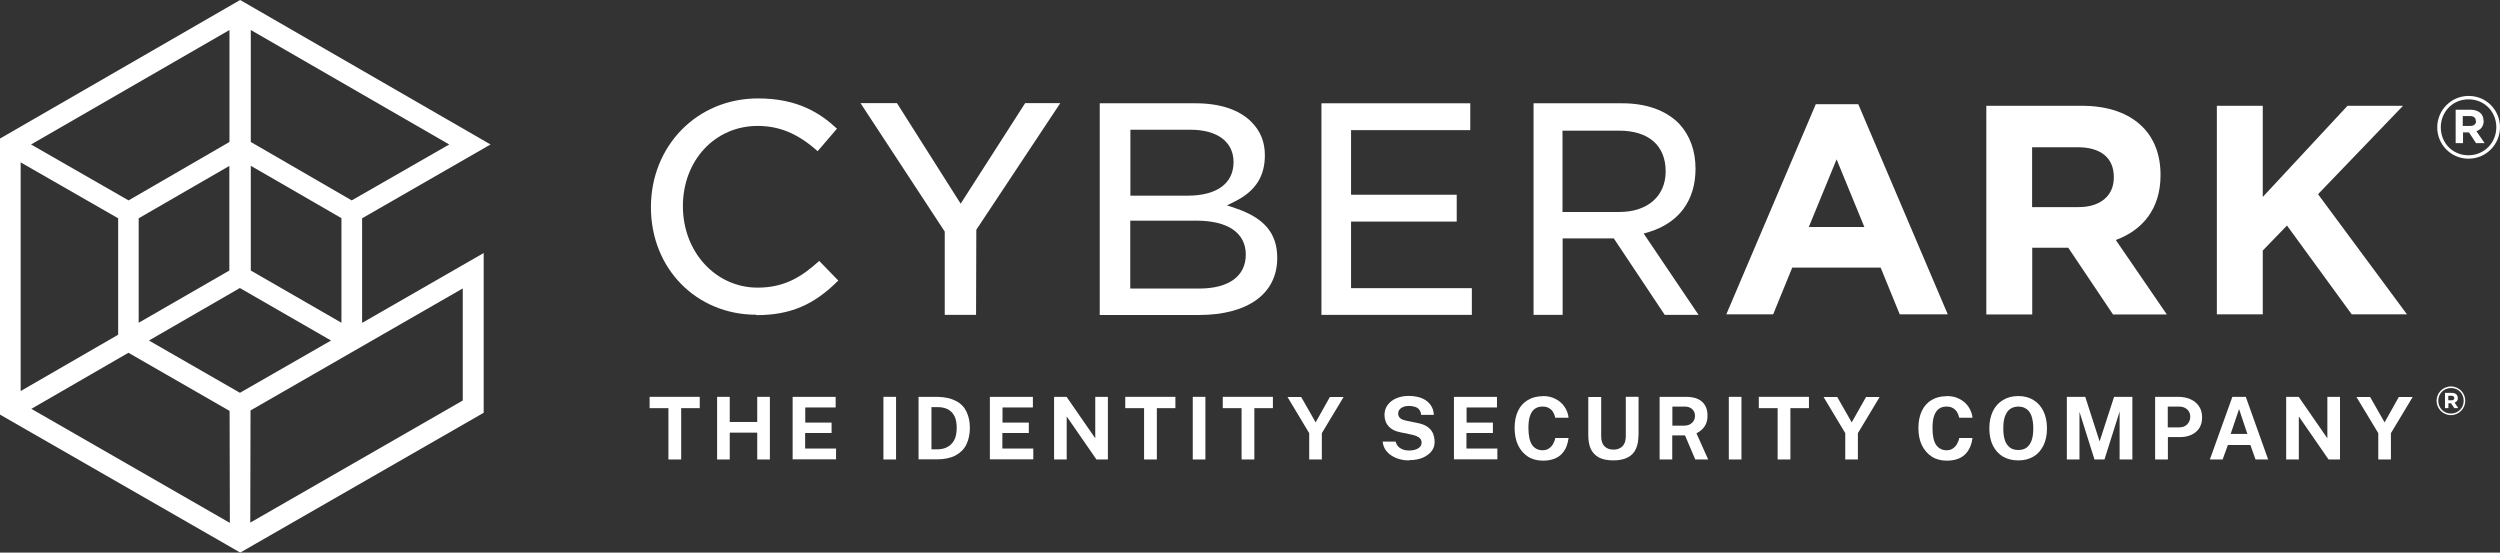 <?xml version="1.0" encoding="UTF-8"?>
<svg id="Layer_1" data-name="Layer 1" xmlns="http://www.w3.org/2000/svg" xmlns:xlink="http://www.w3.org/1999/xlink" viewBox="0 0 190 42">
  <rect x="0" y="0" width="190" height="42" fill="#333333" stroke="none"/>
  <defs>
    <style>
      .cls-1 {
        fill: none;
      }

      .cls-2 {
        fill: #fff;
      }

      .cls-3 {
        clip-path: url(#clippath);
      }
    </style>
    <clipPath id="clippath">
      <rect class="cls-1" width="190" height="42"/>
    </clipPath>
  </defs>
  <g class="cls-3">
    <g>
      <path class="cls-2" d="M183.37,30.16l-1.66,2.76v2h-.96v-2l-1.66-2.75h1.04l1.1,1.93,1.08-1.93h1.05Z"/>
      <path class="cls-2" d="M176.88,30.16h.96v4.76h-.87l-2.26-3.27v3.27h-.96v-4.76h.95l2.18,3.15v-3.15Z"/>
      <path class="cls-2" d="M167.95,34.92l1.71-4.76h1.02l1.7,4.76h-.96l-.39-1.1h-1.71l-.4,1.1h-.97ZM169.53,32.98h1.27l-.63-1.89-.64,1.89Z"/>
      <path class="cls-2" d="M163.79,34.92v-4.76h1.75c.35,0,.66.06.93.18.27.12.49.29.65.53.16.23.24.52.24.85,0,.32-.07.59-.21.81-.14.22-.34.39-.59.51-.25.12-.55.18-.89.18h-.91v1.7h-.97ZM164.75,32.48h.89c.24,0,.44-.08.59-.23.15-.16.23-.35.23-.58s-.08-.42-.24-.56c-.16-.14-.36-.21-.59-.21h-.88v1.58Z"/>
      <path class="cls-2" d="M157.08,34.92v-4.76h1.4l1.09,3.39,1.1-3.39h1.39v4.76h-.97v-3.64l-1.15,3.64h-.76l-1.14-3.62v3.62h-.97Z"/>
      <path class="cls-2" d="M153.39,34.99c-.45,0-.84-.1-1.17-.29-.33-.2-.58-.48-.76-.84-.18-.36-.27-.8-.27-1.3s.09-.94.27-1.31c.18-.37.44-.65.77-.85.33-.2.72-.3,1.16-.3s.83.1,1.15.3c.33.2.58.48.76.85.18.37.27.8.27,1.31s-.09.94-.27,1.3c-.18.36-.43.65-.76.84-.33.2-.71.29-1.16.29ZM153.39,34.2c.23,0,.43-.05.6-.16.17-.11.3-.29.4-.53.09-.24.14-.55.14-.94s-.05-.72-.14-.96c-.09-.25-.22-.43-.4-.54-.17-.12-.37-.17-.6-.17s-.43.06-.6.17c-.17.11-.3.29-.4.54-.1.25-.14.57-.14.96s.05.7.14.94c.09.24.23.41.4.53.17.11.37.16.6.16Z"/>
      <path class="cls-2" d="M147.96,30.1c.36,0,.68.07.96.22.28.14.51.34.68.59.17.25.28.53.31.84h-1.01c-.03-.16-.09-.31-.17-.44-.08-.13-.19-.23-.32-.3-.13-.08-.29-.11-.47-.11-.22,0-.41.05-.57.16-.16.11-.28.28-.37.52-.09.24-.13.55-.13.95,0,.59.09,1.02.28,1.29.19.26.45.4.79.4.18,0,.34-.04.47-.13.13-.09.24-.2.32-.34.08-.14.14-.29.17-.46h1.01c-.03.23-.08.44-.17.65-.08.2-.2.39-.35.55-.15.16-.34.29-.58.38-.24.09-.52.14-.85.14-.44,0-.83-.1-1.15-.31-.32-.21-.57-.5-.75-.87-.18-.37-.26-.81-.26-1.31s.09-.93.26-1.29c.17-.36.42-.64.74-.83.32-.19.71-.29,1.15-.29h0Z"/>
      <path class="cls-2" d="M142.86,30.16l-1.66,2.76v2h-.96v-2l-1.65-2.75h1.04l1.1,1.93,1.09-1.93h1.05Z"/>
      <path class="cls-2" d="M133.67,31.02v-.86h3.81v.86h-1.41v3.9h-.97v-3.9h-1.44Z"/>
      <path class="cls-2" d="M131.39,30.16h.96v4.76h-.96v-4.76Z"/>
      <path class="cls-2" d="M129.84,34.92h-1l-.78-1.83h-.97v1.83h-.96v-4.76h2.01c.38,0,.69.06.93.18.24.12.42.29.53.5.12.21.17.46.17.74,0,.25-.04.46-.12.64-.08.17-.18.31-.31.43-.12.11-.26.21-.41.28l.89,1.99ZM127.98,32.35c.26,0,.46-.07.61-.21.15-.14.23-.32.23-.53s-.07-.39-.22-.52c-.15-.13-.33-.19-.55-.19h-.95v1.45h.88Z"/>
      <path class="cls-2" d="M124.52,33.11c0,.38-.06.72-.19,1-.12.28-.33.5-.61.65-.28.15-.65.23-1.11.23s-.83-.08-1.11-.23c-.28-.16-.48-.38-.61-.66-.12-.28-.18-.63-.18-1.02v-2.91h.98v2.98c0,.36.09.61.26.78.17.16.39.24.67.24.18,0,.34-.03.49-.11.14-.07.25-.18.33-.33.08-.15.12-.35.12-.59v-2.98h.97v2.95h0Z"/>
      <path class="cls-2" d="M117.26,30.1c.36,0,.68.07.96.22.28.14.51.34.68.59.17.25.28.53.31.84h-1.01c-.03-.16-.09-.31-.17-.44-.08-.13-.19-.23-.32-.3-.13-.08-.29-.11-.48-.11-.22,0-.41.05-.57.16-.16.11-.28.28-.37.52-.09.24-.13.55-.13.95,0,.59.1,1.02.28,1.29.19.26.45.4.79.4.19,0,.34-.04.48-.13.13-.09.24-.2.32-.34.08-.14.14-.29.17-.46h1.01c-.03.23-.08.44-.16.65-.08.2-.2.39-.35.55-.15.16-.34.29-.58.38-.24.09-.52.14-.85.14-.44,0-.83-.1-1.15-.31-.32-.21-.57-.5-.75-.87-.17-.37-.26-.81-.26-1.31s.09-.93.26-1.29c.17-.36.42-.64.75-.83.32-.19.71-.29,1.15-.29h0Z"/>
      <path class="cls-2" d="M110.5,34.92v-4.76h3.27v.81h-2.31v1.15h2v.79h-2.01v1.18h2.35v.82h-3.31Z"/>
      <path class="cls-2" d="M107.07,34.99c-.24,0-.47-.03-.69-.09-.23-.06-.43-.15-.62-.27-.19-.12-.34-.27-.46-.44-.12-.18-.19-.39-.22-.63h.99c.03.14.1.27.19.37.09.1.21.17.35.23.14.05.3.08.47.08s.34-.02.48-.07c.14-.04.26-.11.35-.2.09-.09.13-.2.13-.34,0-.12-.04-.22-.11-.3-.07-.08-.17-.14-.29-.19-.12-.05-.26-.09-.41-.12l-.82-.17c-.36-.07-.65-.21-.86-.43-.21-.22-.32-.51-.33-.87,0-.3.08-.56.24-.77.16-.22.38-.39.66-.51.28-.12.59-.18.94-.18.41,0,.76.07,1.04.19.28.13.49.3.64.52.15.22.22.46.23.73h-.96c-.02-.17-.07-.3-.15-.4-.08-.1-.19-.17-.32-.21-.13-.04-.28-.07-.44-.07-.13,0-.24.01-.35.04-.1.03-.19.07-.26.12-.07.05-.13.11-.17.18-.04.07-.06.15-.06.24,0,.14.05.25.14.34.09.09.26.16.52.21l.82.17c.29.06.52.14.69.25.17.11.3.24.39.38.09.14.14.28.17.43.03.14.04.28.04.4,0,.26-.08.49-.24.69-.16.2-.39.37-.67.49-.29.12-.62.18-1.01.18h0Z"/>
      <path class="cls-2" d="M102.12,30.16l-1.66,2.76v2h-.96v-2l-1.65-2.75h1.04l1.1,1.93,1.08-1.93h1.05,0Z"/>
      <path class="cls-2" d="M92.93,31.02v-.86h3.81v.86h-1.41v3.9h-.97v-3.9h-1.44Z"/>
      <path class="cls-2" d="M90.65,30.16h.96v4.76h-.96v-4.76Z"/>
      <path class="cls-2" d="M85.52,31.02v-.86h3.81v.86h-1.41v3.9h-.97v-3.9h-1.44Z"/>
      <path class="cls-2" d="M83.24,30.16h.96v4.76h-.87l-2.26-3.27v3.27h-.96v-4.76h.95l2.18,3.15v-3.15Z"/>
      <path class="cls-2" d="M75.23,34.92v-4.76h3.27v.81h-2.31v1.15h2v.79h-2.01v1.18h2.35v.82h-3.31Z"/>
      <path class="cls-2" d="M69.82,30.16h.59c.15,0,.3,0,.45,0,.15,0,.28,0,.38,0,.58.01,1.05.12,1.41.31.37.19.63.46.8.81.17.35.26.76.26,1.23s-.09.92-.27,1.28c-.18.36-.46.63-.83.83-.37.19-.84.29-1.41.29h-1.39v-4.76h0ZM70.79,30.94v3.21h.44c.27,0,.52-.05.74-.16.22-.11.4-.28.54-.52.13-.24.2-.56.2-.96,0-.37-.06-.67-.18-.9-.12-.23-.29-.4-.51-.51-.22-.11-.48-.16-.78-.16h-.45Z"/>
      <path class="cls-2" d="M67.14,30.16h.96v4.76h-.96v-4.76Z"/>
      <path class="cls-2" d="M60.24,34.92v-4.76h3.27v.81h-2.31v1.15h2v.79h-2.01v1.18h2.35v.82h-3.31Z"/>
      <path class="cls-2" d="M57.55,32.88h-2.09v2.04h-.96v-4.76h.96v1.91h2.09v-1.91h.96v4.76h-.96v-2.04Z"/>
      <path class="cls-2" d="M49.37,31.02v-.86h3.81v.86h-1.41v3.9h-.97v-3.9h-1.44Z"/>
      <path class="cls-2" d="M36.73,10.98l-.71-.4L18.24.32.26,10.69v20.66l.25.14,17.73,10.19,17.2-9.89,1.03-.59v-11.51l-1.03.59-8.21,4.72v-8.57l9.48-5.45h.02s0,0,0,0ZM18.79,12.13l7.43,4.3v8.58l-7.43-4.29v-8.58h0ZM17.71,1.81v9.14l-7.94,4.59L1.81,10.98,17.71,1.81h0ZM17.71,12.13v8.58l-7.43,4.29v-8.58l7.43-4.3ZM1.3,11.87l7.95,4.56v9.16l-7.95,4.59V11.87h0ZM1.83,31.07l7.93-4.59,7.96,4.58.02,9.14L1.83,31.07h0ZM18.24,30.17h0l-7.46-4.28,7.43-4.29.03.02.03-.02,7.43,4.29-.86.49-6.6,3.8h0ZM27.75,25.89l7.7-4.43v9.14l-.79.46-15.91,9.13.02-9.14,8.99-5.17h0ZM26.73,15.55l-7.94-4.59V1.81l15.9,9.17-7.95,4.56h0Z"/>
      <path class="cls-2" d="M18.25,41.99L0,31.51V10.53L18.25,0l19.03,10.98-9.76,5.61v7.95l9.24-5.31v12.14l-18.51,10.63h0ZM.54,31.19l.11.06,17.6,10.11,17.97-10.32v-10.88l-9.24,5.31v-9.2l9.21-5.29L18.25.63.54,10.85v20.34ZM18.49,40.67l.02-9.77,17.23-9.91v9.77l-17.24,9.9h0ZM19.04,31.21l-.02,8.51,16.15-9.28v-8.52l-16.14,9.28h0ZM18.01,40.67L1.29,31.07l8.47-4.9,8.23,4.73.02,9.77h0ZM2.38,31.07l15.09,8.67-.02-8.51-7.69-4.42-7.39,4.27h0ZM1.03,30.66V11.4l8.5,4.88v9.48L1.03,30.67h0ZM1.57,12.34v17.38l7.41-4.28v-8.85L1.57,12.34ZM18.25,30.48h-.02l-8-4.59,7.98-4.6,8.04,4.6-8,4.59h0ZM18.24,29.85h0l6.92-3.97-6.93-3.99-6.91,3.99,6.91,3.97h0ZM10.01,25.48v-9.2l7.98-4.61v9.21l-7.98,4.6h0ZM10.54,16.58v7.95l6.89-3.97v-7.95l-6.89,3.98h0ZM26.49,25.48l-7.98-4.6v-9.21l7.98,4.61v9.2h0ZM19.06,20.56l6.89,3.97v-7.95l-6.89-3.98v7.95h0ZM26.74,15.86l-8.22-4.75V1.34l16.71,9.65-8.5,4.88h0s0,0,0,0ZM19.06,10.79l7.67,4.44,7.41-4.25L19.06,2.28v8.51h0ZM9.77,15.86L1.27,10.98,17.98,1.34v9.77l-8.22,4.75h0s0,0,0,0ZM2.36,10.98l7.41,4.25,7.67-4.44V2.28L2.36,10.98Z"/>
      <path class="cls-2" d="M138.01,7.92h3.22l6.8,15.97h-3.65l-1.45-3.55h-6.72l-1.45,3.55h-3.56l6.8-15.97h0ZM141.69,17.25l-2.11-5.14-2.11,5.14h4.21Z"/>
      <path class="cls-2" d="M150.95,8.04h7.26c2.02,0,3.58.56,4.63,1.61.88.88,1.36,2.13,1.36,3.63v.05c0,2.55-1.38,4.17-3.4,4.91l3.88,5.66h-4.09l-3.4-5.07h-2.74v5.07h-3.49v-15.86ZM157.97,15.74c1.7,0,2.68-.9,2.68-2.24v-.05c0-1.49-1.04-2.26-2.74-2.26h-3.47v4.55h3.54Z"/>
      <path class="cls-2" d="M168.48,8.04h3.49v6.93l6.44-6.93h4.22l-6.46,6.72,6.76,9.13h-4.2l-4.92-6.75-1.84,1.9v4.85h-3.49v-15.85Z"/>
      <path class="cls-2" d="M188.18,9.21c0,.21-.15.36-.44.36h-.57v-.75h.55c.28,0,.44.13.44.37M188.75,9.18c0-.53-.39-.84-.99-.84h-1.13v2.54h.56v-.82h.45l.54.82h.65l-.62-.91c.33-.12.55-.37.55-.79M189.72,9.67c0,1.17-.91,2.13-2.12,2.13s-2.1-.94-2.1-2.12.9-2.13,2.11-2.13,2.11.94,2.11,2.11M190,9.67c0-1.3-1.04-2.38-2.38-2.38s-2.39,1.09-2.39,2.39,1.04,2.38,2.38,2.38,2.39-1.09,2.39-2.39Z"/>
      <path class="cls-2" d="M57.49,23.92c-4.57,0-8.02-3.51-8.02-8.17s3.5-8.27,8.14-8.27c3.06,0,4.76,1.15,6,2.3l-1.47,1.71c-1.49-1.33-2.9-1.92-4.56-1.92-3.24,0-5.68,2.62-5.68,6.1s2.49,6.19,5.68,6.19c2.02,0,3.34-.81,4.68-2.03l1.45,1.49c-1.85,1.86-3.66,2.63-6.23,2.63l.02-.02h0Z"/>
      <path class="cls-2" d="M71.8,23.93v-6.33l-6.4-9.76h2.77l4.84,7.64,4.9-7.64h2.67l-6.38,9.62-.02,6.47h-2.38Z"/>
      <path class="cls-2" d="M83.58,23.93V7.85h7.29c1.83,0,3.29.48,4.21,1.39.71.7,1.05,1.54,1.05,2.56,0,1.6-.71,2.72-2.26,3.5l-.62.31.66.22c2.18.74,3.16,1.9,3.16,3.78,0,2.71-2.23,4.33-5.96,4.33h-7.52,0ZM85.91,21.93h5.22c2.26,0,3.55-.94,3.55-2.58s-1.34-2.58-3.77-2.58h-5.01v5.15h0ZM85.91,14.87h4.36c2.21,0,3.48-.93,3.48-2.55,0-1.54-1.23-2.46-3.27-2.46h-4.57v5.01Z"/>
      <path class="cls-2" d="M100.43,23.93V7.85h11.31v2.04h-9.06v4.91h8.03v2.04h-8.03v5.06h9.18v2.03h-11.43Z"/>
      <path class="cls-2" d="M126.52,23.93l-3.87-5.81h-3.89v5.81h-2.21V7.85h6.74c1.84,0,3.35.54,4.35,1.58.8.87,1.22,2.04,1.22,3.39,0,2.42-1.26,4.12-3.56,4.82l-.38.11,4.17,6.18h-2.59ZM118.76,16.11h4.32c2.14,0,3.51-1.21,3.51-3.08,0-1.97-1.29-3.1-3.54-3.1h-4.3v6.18Z"/>
      <path class="cls-2" d="M186.53,30.25c0,.1-.07.17-.2.17h-.26v-.34h.25c.13,0,.2.06.2.17M186.79,30.24c0-.24-.18-.38-.45-.38h-.52v1.16h.26v-.37h.2l.25.37h.3l-.28-.42c.15-.05.25-.17.25-.36M187.24,30.46c0,.54-.42.97-.97.97s-.96-.43-.96-.97.41-.97.97-.97.96.43.96.96M187.36,30.46c0-.59-.47-1.09-1.09-1.09s-1.09.5-1.09,1.09.48,1.09,1.09,1.09,1.09-.5,1.09-1.09Z"/>
    </g>
  </g>
</svg>